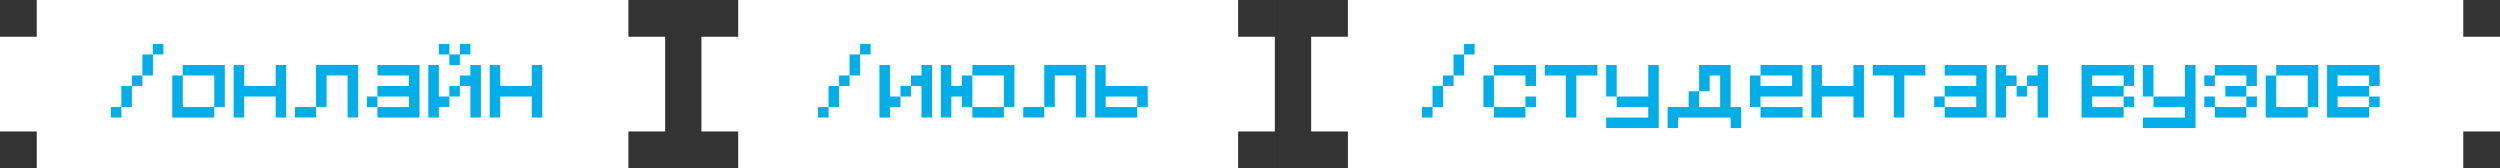 <svg width="654" height="44" viewBox="0 0 654 44" fill="none" xmlns="http://www.w3.org/2000/svg">
<rect x="0" y="0" width="654" height="44" fill="#333333" stroke="none"/>
<g clip-path="url(#clip0_161_68)">
<path d="M164.388 0V9.611H174V34.389H164.388V44H9.612V34.389H0V9.611H9.611V0H164.388Z" fill="white"/>
<path d="M34.5 28H31.75V22.5H34.5V28ZM37.25 22.5H34.5V19.75H37.25V22.5ZM40 19.75H37.25V14.25H40V19.75ZM42.75 14.25H40V11.5H42.75V14.25ZM31.75 30.75H29V28H31.75V30.75ZM56.06 30.75H45.06V19.75H47.81V28H56.06V30.75ZM58.81 28H56.06V19.75H47.81V17H58.81V28ZM74.87 30.75H72.12V25.25H63.87V30.75H61.12V17H63.87V22.5H72.12V17H74.87V30.75ZM93.68 30.729H90.93V19.729H85.43V27.979H82.68V16.979H93.68V30.729ZM82.68 27.979V30.729H77.18V27.979H82.68ZM109.74 30.75H98.74V28H95.99V25.25H98.74V28H106.99V25.25H98.74V22.5H106.99V19.75H98.74V17H109.74V30.75ZM125.8 30.75H123.05V22.5H120.3V19.75H123.05V17H125.8V30.75ZM117.55 25.25V28H114.8V30.75H112.05V17H114.8V25.25H117.55ZM120.3 17H117.55V14.25H114.8V11.5H117.55V14.25H120.3V17ZM123.05 14.25H120.3V11.5H123.05V14.25ZM120.3 22.5V25.25H117.55V22.5H120.3ZM141.86 30.75H139.11V25.25H130.86V30.75H128.11V17H130.86V22.5H139.11V17H141.86V30.75Z" fill="#02ADE8"/>
<path d="M323.891 0V9.611H333.5V34.389H323.891V44H193.112V34.389H183.5V9.611H193.111V0H323.891ZM333.502 44H333.5V34.389H333.502V44ZM333.502 9.611H333.5V0H333.502V9.611Z" fill="white"/>
<path d="M219.5 28H216.75V22.5H219.5V28ZM222.25 22.5H219.5V19.75H222.25V22.5ZM225 19.75H222.25V14.25H225V19.75ZM227.75 14.25H225V11.5H227.75V14.25ZM216.75 30.75H214V28H216.75V30.75ZM243.81 30.75H241.06V22.5H238.31V19.75H241.06V17H243.81V30.75ZM235.56 25.25V28H232.81V30.75H230.06V17H232.81V25.25H235.56ZM238.31 22.5V25.25H235.56V22.5H238.31ZM262.62 30.75H254.37V28H251.62V25.25H248.87V30.75H246.12V17H248.87V22.5H251.62V19.75H254.37V28H262.62V30.75ZM265.37 28H262.62V19.75H254.37V17H265.37V28ZM284.18 30.729H281.43V19.729H275.93V27.979H273.18V16.979H284.18V30.729ZM273.18 27.979V30.729H267.68V27.979H273.18ZM297.49 30.75H286.49V17H289.24V22.5H300.24V28H297.49V25.25H289.24V28H297.49V30.75Z" fill="#02ADE8"/>
<path d="M644.391 0V9.611H654V34.389H644.391V44H352.612V34.389H343V9.611H352.611V0H644.391ZM654.002 44H654V34.389H654.002V44ZM654.002 9.611H654V0H654.002V9.611Z" fill="white"/>
<path d="M377.5 28H374.75V22.5H377.5V28ZM380.25 22.5H377.5V19.75H380.25V22.5ZM383 19.75H380.25V14.25H383V19.75ZM385.75 14.25H383V11.5H385.75V14.25ZM374.75 30.75H372V28H374.75V30.75ZM399.06 30.75H390.81V28H388.06V19.75H390.81V28H399.06V30.75ZM401.81 22.5H399.06V19.75H390.81V17H401.81V22.5ZM401.81 28H399.06V25.25H401.81V28ZM412.37 30.75H409.62V19.75H404.12V17H417.87V19.75H412.37V30.75ZM433.93 33.5H420.18V30.75H431.18V28H422.93V25.25H420.18V17H422.93V25.25H431.18V17H433.93V33.5ZM455.49 33.5H452.74V30.75H438.99V33.5H436.24V28H441.74V23.875H444.49V28H449.99V19.75H447.24V23.875H444.49V17H452.74V28H455.49V33.5ZM471.55 30.75H460.55V28H457.8V19.75H460.55V22.5H468.8V19.75H460.55V17H471.55V25.25H460.55V28H471.55V30.75ZM487.61 30.75H484.86V25.25H476.61V30.75H473.86V17H476.61V22.5H484.86V17H487.61V30.75ZM498.17 30.75H495.42V19.75H489.92V17H503.67V19.75H498.17V30.75ZM519.73 30.75H508.73V28H505.98V25.25H508.73V28H516.98V25.25H508.73V22.5H516.98V19.75H508.73V17H519.73V30.75ZM524.79 30.75H522.04V17H524.79V19.75H527.54V22.5H530.29V25.25H527.54V22.5H524.79V30.75ZM535.79 30.75H533.04V22.5H530.29V19.75H533.04V17H535.79V30.75ZM555.54 30.75H544.54V17H558.29V22.5H555.54V19.75H547.29V22.5H555.54V25.25H558.29V28H555.54V25.25H547.29V28H555.54V30.75ZM574.35 33.5H560.6V30.75H571.6V28H563.35V25.25H560.6V17H563.35V25.25H571.6V17H574.35V33.5ZM590.4 22.5H587.65V19.75H579.4V17H590.4V22.5ZM587.65 30.75H579.4V28H576.65V25.25H579.4V28H587.65V30.75ZM590.4 28H587.65V25.25H582.15V22.5H587.65V25.25H590.4V28ZM579.4 22.5H576.65V19.75H579.4V22.5ZM603.71 30.75H592.71V19.75H595.46V28H603.71V30.75ZM606.46 28H603.71V19.75H595.46V17H606.46V28ZM619.77 30.75H608.77V17H622.52V22.5H619.77V19.75H611.52V22.5H619.77V25.25H622.52V28H619.77V25.25H611.52V28H619.77V30.75Z" fill="#02ADE8"/>
</g>
<defs>
<clipPath id="clip0_161_68">
<rect width="654" height="44" fill="white"/>
</clipPath>
</defs>
</svg>
